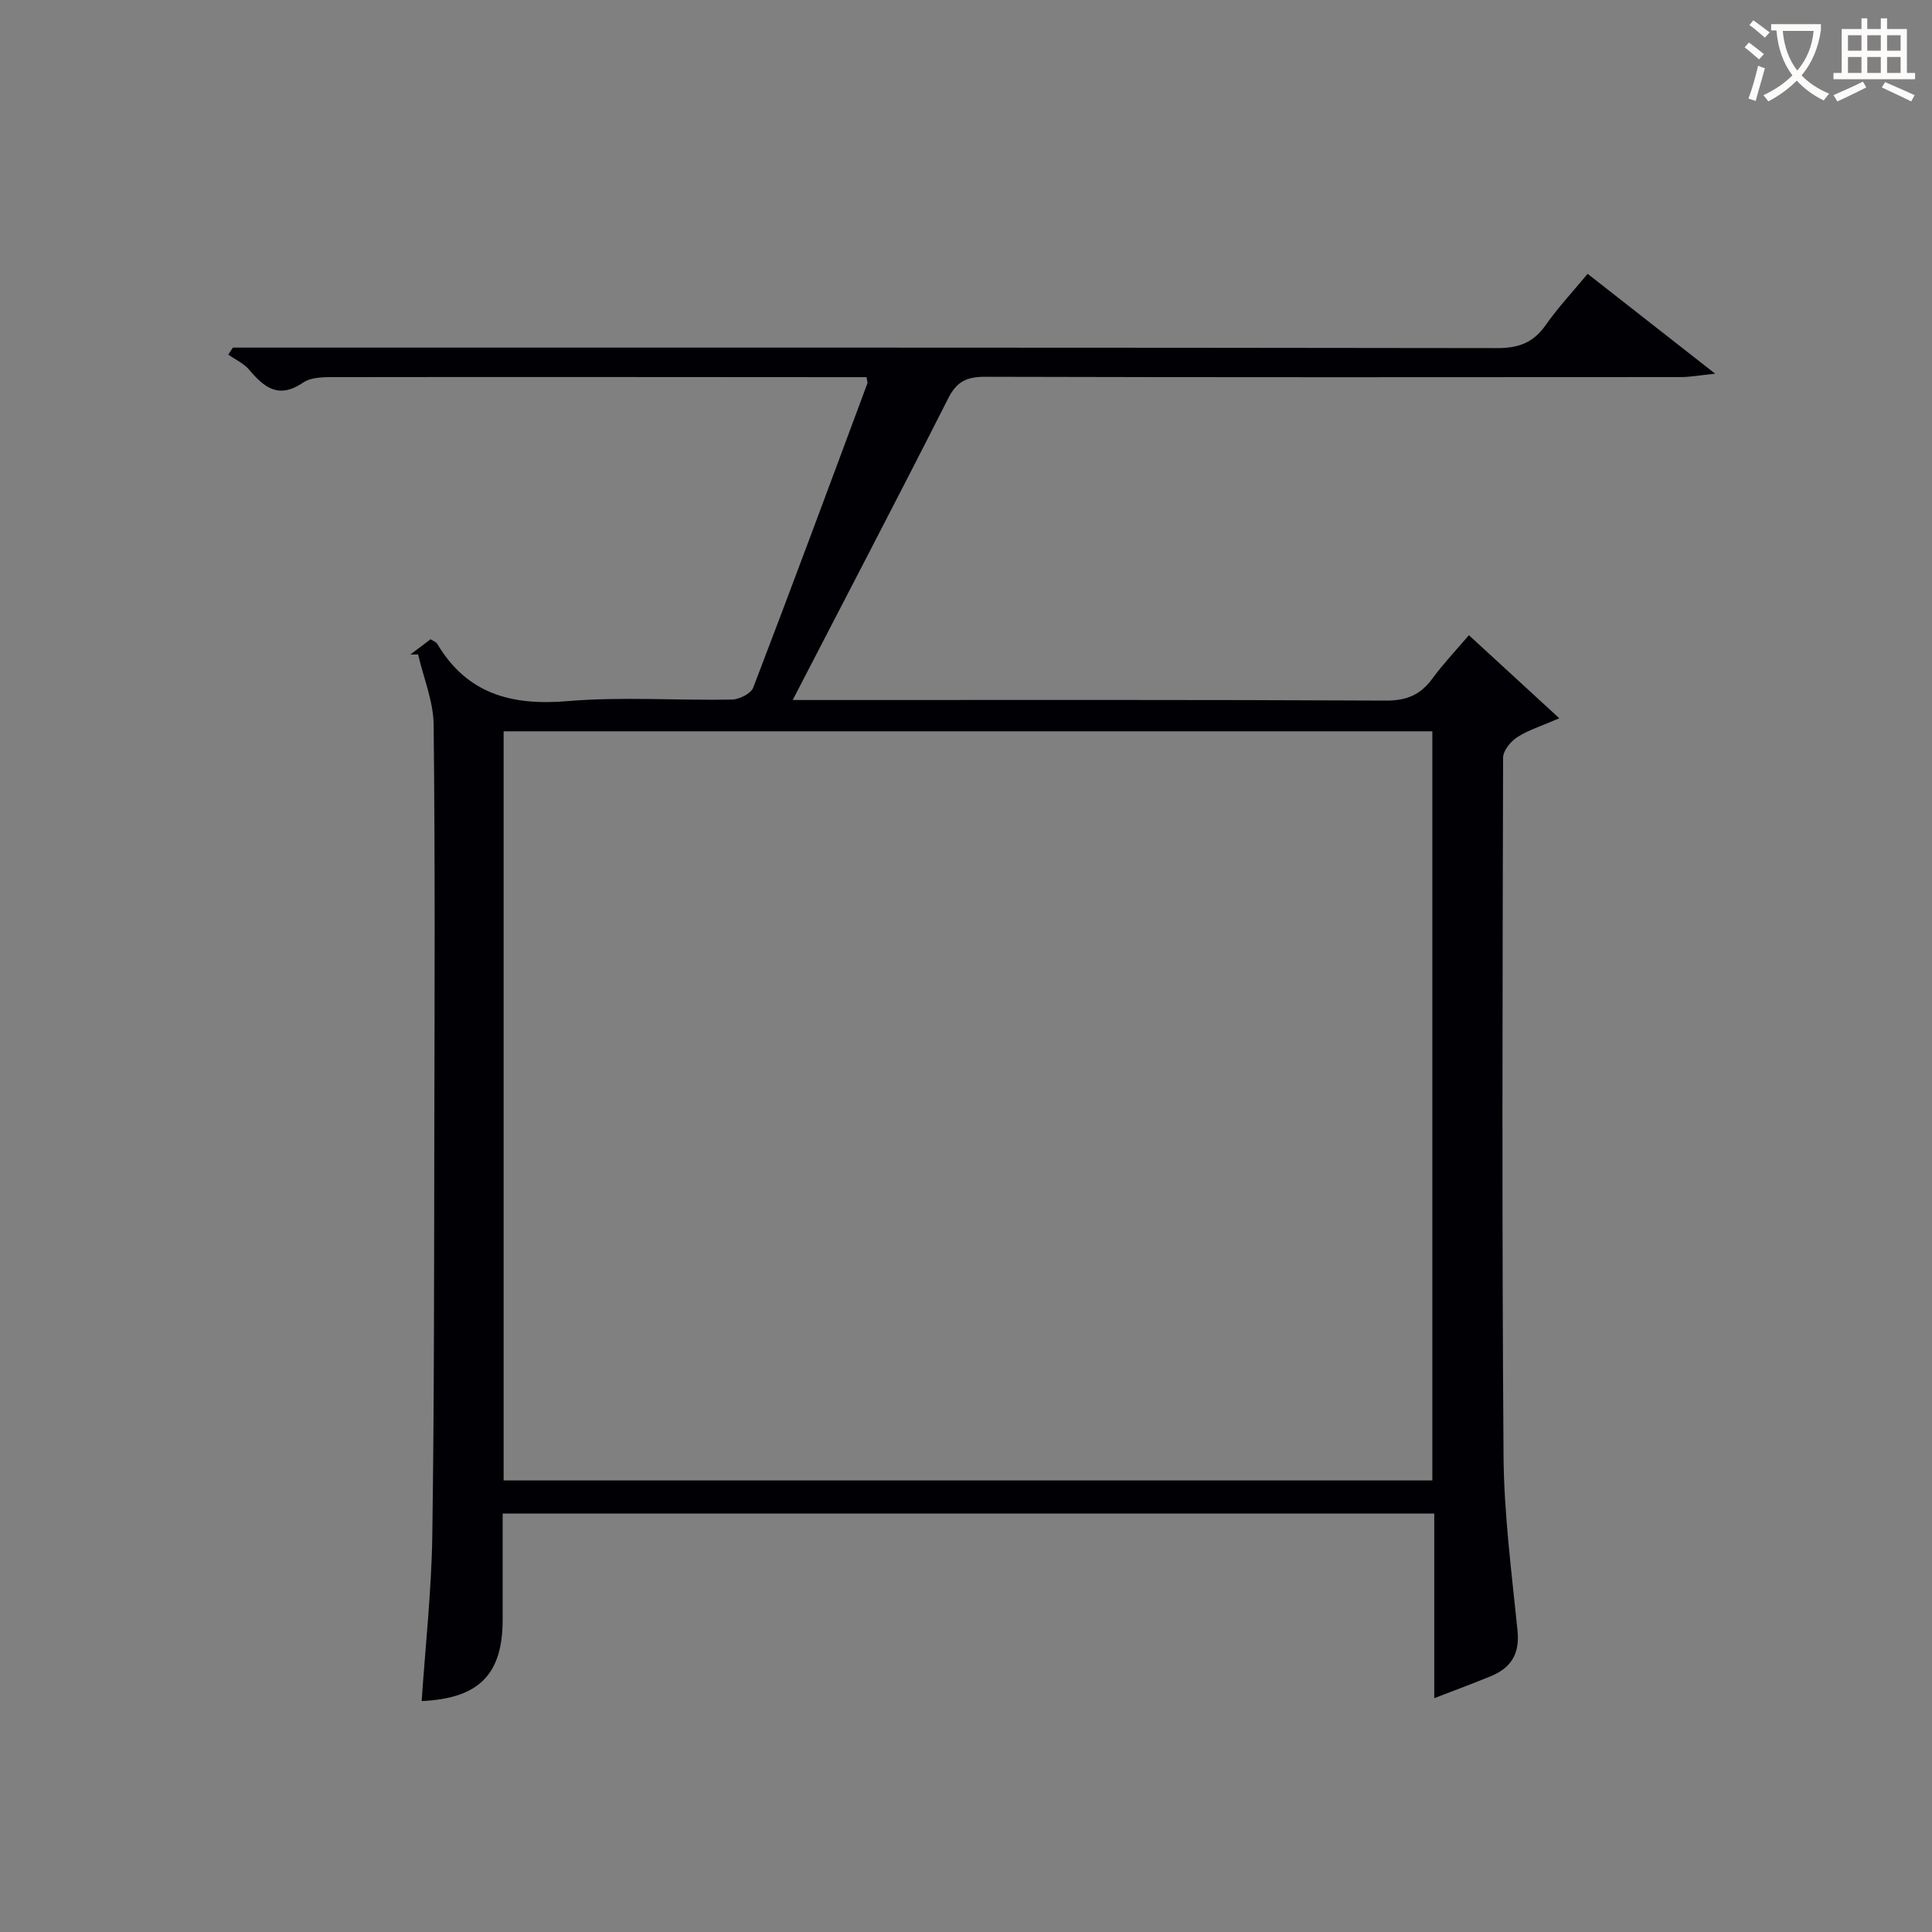 <svg enable-background="new 0 0 400 400" viewBox="0 0 400 400" xmlns="http://www.w3.org/2000/svg"><rect x="0" y="0" width="400" height="400" fill="#808080" stroke="none"/><path d="m164.12 144.93h6.33c38.83 0 77.66-.08 116.48.12 4.32.02 7.18-1.21 9.64-4.57 2.23-3.05 4.86-5.81 7.55-8.97 6.16 5.66 11.95 10.98 18.72 17.2-3.78 1.64-6.47 2.46-8.72 3.92-1.36.88-2.92 2.79-2.92 4.24-.12 48.16-.26 96.32.09 144.48.09 12.1 1.68 24.21 2.9 36.28.48 4.78-1.34 7.68-5.51 9.4-3.64 1.5-7.34 2.86-11.73 4.56 0-13.17 0-25.57 0-38.23-64.44 0-128.34 0-192.88 0v21.96c0 11.35-4.88 16.32-16.77 16.87.77-11.4 2.03-22.78 2.2-34.17.41-28.16.37-56.32.42-84.48.06-27.83.17-55.66-.14-83.49-.05-4.86-2.1-9.71-3.22-14.56-.54.01-1.07.02-1.61.03 1.4-1.06 2.81-2.12 4.2-3.17.6.39 1.15.57 1.37.94 6.19 10.42 15.43 12.85 27.02 11.87 11.25-.95 22.65-.11 33.98-.32 1.54-.03 3.95-1.23 4.43-2.48 8.02-20.93 15.81-41.94 23.62-62.95.1-.27-.07-.64-.16-1.32-1.43 0-2.9 0-4.37 0-35-.02-69.99-.06-104.99-.01-2.46 0-5.43-.13-7.27 1.12-5.07 3.45-8.06 1.07-11.2-2.66-1.11-1.32-2.86-2.09-4.32-3.12.32-.48.63-.97.95-1.45h5.28c85.49 0 170.98-.03 256.47.1 4.42.01 7.48-1.1 10.03-4.73 2.56-3.65 5.64-6.94 8.71-10.65 8.52 6.68 16.86 13.2 26.41 20.68-3.23.33-5.17.7-7.12.7-47.99.03-95.99.07-143.98-.06-3.78-.01-5.9.91-7.69 4.46-10.42 20.57-21.11 41.01-32.2 62.46zm-59.85 161.58h192.28c0-52 0-103.56 0-155.1-64.28 0-128.18 0-192.28 0z" fill="#010105"/><g fill="#fcfbfa"><path d="m362.1 8.8c1.1.8 2.1 1.6 3.1 2.4l-1 1.1c-1.3-1.1-2.3-2-3-2.5zm1.9 4.8c.5.2.9.4 1.4.5-.6 2.3-1.3 4.5-1.9 6.8l-1.5-.5c.8-2.1 1.4-4.3 2-6.8zm-1-9.4c1.3.9 2.4 1.8 3.4 2.5l-1 1.1c-1.4-1.2-2.4-2.1-3.2-2.6zm3.7 2.2v-1.4h10.3v1.2c-.5 3.6-1.8 6.8-4 9.4 1.5 1.6 3.4 2.8 5.7 3.8-.3.4-.7.8-1.1 1.4-2.3-1.1-4.1-2.5-5.6-4.1-1.6 1.6-3.6 3.1-5.9 4.3-.3-.5-.7-.9-1-1.3 2.4-1.1 4.4-2.5 6-4.1-1.9-2.5-3-5.6-3.3-9.3h-1.1zm8.8 0h-6.4c.3 3.3 1.3 6 3 8.2 2-2.3 3.1-5.1 3.4-8.2z"/><path d="m385.3 3.8h1.3v2.2h2.8v-2.2h1.3v2.2h4.1v9.1h1.7v1.3h-16.9v-1.3h1.7v-9.1h4.1v-2.2zm.4 13.1.7 1.2c-1.8.9-3.8 1.9-6 2.9-.2-.4-.5-.8-.8-1.3 2.3-1 4.3-1.9 6.1-2.8zm-3.1-6.4h2.8v-3.2h-2.8zm0 4.6h2.8v-3.3h-2.8zm4-4.6h2.8v-3.2h-2.8zm0 4.6h2.8v-3.3h-2.8zm3.7 1.9c2.1.9 4.1 1.8 6.1 2.7l-.7 1.3c-2.2-1.1-4.2-2-6.1-2.9zm3.2-9.7h-2.8v3.2h2.8zm-2.8 7.8h2.8v-3.3h-2.8z"/></g></svg>
